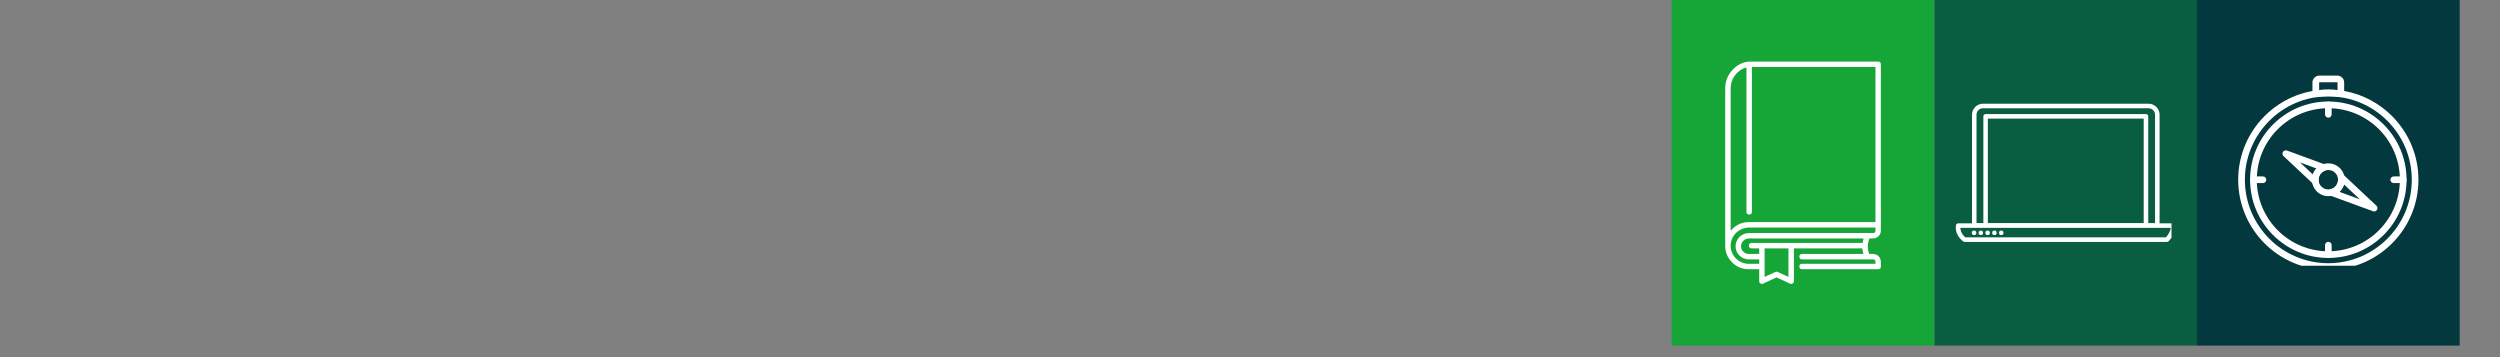 <svg xmlns="http://www.w3.org/2000/svg" xmlns:xlink="http://www.w3.org/1999/xlink" width="280" viewBox="0 0 210 30" height="40" preserveAspectRatio="xMidYMid meet"><rect x="0" y="0" width="210" height="30" fill="#808080" stroke="none"/><defs><clipPath id="2b0e46979c"><path d="M 184.547 0 L 206.613 0 L 206.613 29.031 L 184.547 29.031 Z M 184.547 0 " clip-rule="nonzero"></path></clipPath><clipPath id="f2762a719b"><path d="M 162.484 0 L 184.547 0 L 184.547 29.031 L 162.484 29.031 Z M 162.484 0 " clip-rule="nonzero"></path></clipPath><clipPath id="e4e63267a4"><path d="M 140.418 0 L 162.484 0 L 162.484 29.031 L 140.418 29.031 Z M 140.418 0 " clip-rule="nonzero"></path></clipPath><clipPath id="deab6f42b5"><path d="M 144.898 5.172 L 157.961 5.172 L 157.961 24 L 144.898 24 Z M 144.898 5.172 " clip-rule="nonzero"></path></clipPath><clipPath id="11e8e0d09b"><path d="M 164.262 8.711 L 182.406 8.711 L 182.406 20.324 L 164.262 20.324 Z M 164.262 8.711 " clip-rule="nonzero"></path></clipPath><clipPath id="71070b49b7"><path d="M 188 7 L 203.238 7 L 203.238 22.32 L 188 22.32 Z M 188 7 " clip-rule="nonzero"></path></clipPath><clipPath id="792527463d"><path d="M 194 6.352 L 197 6.352 L 197 9 L 194 9 Z M 194 6.352 " clip-rule="nonzero"></path></clipPath></defs><g clip-path="url(#2b0e46979c)"><path fill="#04383f" d="M 184.547 0 L 206.613 0 L 206.613 29.047 L 184.547 29.047 Z M 184.547 0 " fill-opacity="1" fill-rule="nonzero"></path></g><g clip-path="url(#f2762a719b)"><path fill="#095d40" d="M 162.484 0 L 184.547 0 L 184.547 29.047 L 162.484 29.047 Z M 162.484 0 " fill-opacity="1" fill-rule="nonzero"></path></g><g clip-path="url(#e4e63267a4)"><path fill="#16a637" d="M 140.418 0 L 162.484 0 L 162.484 29.047 L 140.418 29.047 Z M 140.418 0 " fill-opacity="1" fill-rule="nonzero"></path></g><g clip-path="url(#deab6f42b5)"><path fill="#ffffff" d="M 145.477 22.016 C 145.863 22.418 146.336 22.617 146.895 22.613 L 147.773 22.613 L 147.773 23.621 C 147.773 23.703 147.809 23.766 147.875 23.812 C 147.945 23.855 148.02 23.863 148.094 23.828 L 149.23 23.301 L 150.363 23.828 C 150.438 23.863 150.512 23.855 150.582 23.812 C 150.652 23.766 150.688 23.703 150.688 23.621 L 150.688 20.863 L 156.438 20.863 C 156.449 21.023 156.477 21.18 156.527 21.332 L 151.379 21.332 C 151.227 21.332 151.148 21.41 151.148 21.562 C 151.148 21.711 151.227 21.789 151.379 21.789 L 157.332 21.789 C 157.469 21.789 157.539 21.859 157.539 21.996 L 157.539 22.16 L 151.379 22.16 C 151.227 22.16 151.148 22.234 151.148 22.387 C 151.148 22.539 151.227 22.613 151.379 22.613 L 157.766 22.613 C 157.918 22.613 157.992 22.539 157.992 22.387 L 157.992 21.996 C 157.992 21.812 157.93 21.656 157.801 21.527 C 157.668 21.398 157.512 21.332 157.332 21.332 L 157.02 21.332 C 156.781 20.82 156.938 20.27 157.027 20.031 L 157.332 20.031 C 157.512 20.031 157.668 19.965 157.801 19.836 C 157.93 19.707 157.992 19.551 157.992 19.367 L 157.992 5.398 C 157.992 5.246 157.918 5.172 157.766 5.172 L 146.934 5.172 C 146.93 5.172 146.926 5.172 146.922 5.172 C 146.918 5.172 146.914 5.172 146.91 5.172 C 146.457 5.215 146.059 5.387 145.719 5.688 C 145.18 6.16 144.91 6.758 144.918 7.477 L 144.918 20.586 C 144.902 21.141 145.09 21.617 145.477 22.016 Z M 150.23 23.262 L 149.324 22.844 C 149.262 22.812 149.199 22.812 149.133 22.844 L 148.227 23.262 L 148.227 20.863 L 150.23 20.863 Z M 156.461 20.406 L 147.141 20.406 C 146.988 20.406 146.91 20.484 146.91 20.637 C 146.91 20.789 146.988 20.863 147.141 20.863 L 147.773 20.863 L 147.773 21.332 L 146.895 21.332 C 146.711 21.332 146.551 21.266 146.426 21.133 C 146.297 20.996 146.238 20.836 146.246 20.652 C 146.258 20.473 146.332 20.328 146.461 20.207 C 146.59 20.09 146.742 20.031 146.922 20.031 L 156.547 20.031 C 156.508 20.156 156.48 20.281 156.461 20.406 Z M 157.539 19.367 C 157.539 19.508 157.469 19.574 157.332 19.574 L 146.922 19.574 C 146.777 19.574 146.637 19.598 146.504 19.652 C 146.371 19.703 146.25 19.777 146.145 19.875 C 146.039 19.973 145.957 20.09 145.895 20.219 C 145.832 20.348 145.797 20.484 145.789 20.629 C 145.785 20.781 145.805 20.926 145.859 21.07 C 145.91 21.211 145.992 21.336 146.094 21.445 C 146.199 21.555 146.32 21.641 146.461 21.699 C 146.598 21.758 146.746 21.789 146.895 21.789 L 147.773 21.789 L 147.773 22.16 L 146.895 22.16 C 146.691 22.16 146.492 22.117 146.305 22.039 C 146.113 21.957 145.945 21.844 145.805 21.699 C 145.66 21.551 145.551 21.379 145.477 21.188 C 145.402 20.996 145.367 20.797 145.375 20.594 C 145.395 19.777 146.094 19.113 146.934 19.113 L 157.539 19.113 Z M 146.016 6.031 C 146.219 5.855 146.445 5.734 146.703 5.668 L 146.703 17.793 C 146.703 17.945 146.781 18.02 146.934 18.02 C 147.082 18.02 147.16 17.945 147.16 17.793 L 147.16 5.625 L 157.539 5.625 L 157.539 18.656 L 146.934 18.656 C 146.297 18.656 145.777 18.902 145.375 19.391 L 145.375 7.477 C 145.367 6.895 145.582 6.414 146.016 6.031 Z M 146.016 6.031 " fill-opacity="1" fill-rule="nonzero"></path></g><g clip-path="url(#11e8e0d09b)"><path fill="#ffffff" d="M 182.703 18.816 C 182.668 18.781 182.617 18.758 182.566 18.758 L 181.406 18.758 L 181.406 9.637 C 181.406 9.125 180.988 8.711 180.48 8.711 L 166.574 8.711 C 166.062 8.711 165.648 9.125 165.648 9.637 L 165.648 18.758 L 164.488 18.758 C 164.395 18.758 164.316 18.828 164.301 18.922 C 164.262 19.156 164.293 19.402 164.387 19.629 C 164.523 19.941 164.746 20.156 164.918 20.281 C 164.953 20.309 164.992 20.32 165.031 20.32 L 182.027 20.32 C 182.078 20.32 182.125 20.297 182.164 20.266 C 182.324 20.102 182.453 19.926 182.547 19.734 C 182.676 19.492 182.746 19.227 182.758 18.961 C 182.758 18.906 182.742 18.859 182.703 18.816 Z M 180.07 18.738 L 166.98 18.738 L 166.98 9.965 L 180.07 9.965 Z M 166.027 9.637 C 166.027 9.336 166.273 9.094 166.574 9.094 L 180.48 9.094 C 180.777 9.094 181.023 9.336 181.023 9.637 L 181.023 18.738 L 180.453 18.738 L 180.453 9.77 C 180.453 9.668 180.367 9.582 180.266 9.582 L 166.789 9.582 C 166.688 9.582 166.602 9.668 166.602 9.77 L 166.602 18.734 L 166.027 18.734 Z M 182.203 19.559 C 182.133 19.691 182.047 19.82 181.938 19.938 L 165.094 19.938 C 164.973 19.84 164.824 19.688 164.742 19.48 C 164.695 19.367 164.672 19.254 164.668 19.141 L 182.352 19.141 C 182.324 19.285 182.273 19.426 182.203 19.559 Z M 182.203 19.559 " fill-opacity="1" fill-rule="nonzero"></path></g><path fill="#ffffff" d="M 166.012 19.559 C 166.012 19.684 165.945 19.746 165.82 19.746 C 165.695 19.746 165.633 19.684 165.633 19.559 C 165.633 19.434 165.695 19.367 165.82 19.367 C 165.945 19.367 166.012 19.434 166.012 19.559 Z M 166.012 19.559 " fill-opacity="1" fill-rule="nonzero"></path><path fill="#ffffff" d="M 166.578 19.559 C 166.578 19.684 166.516 19.746 166.391 19.746 C 166.266 19.746 166.203 19.684 166.203 19.559 C 166.203 19.434 166.266 19.367 166.391 19.367 C 166.516 19.367 166.578 19.434 166.578 19.559 Z M 166.578 19.559 " fill-opacity="1" fill-rule="nonzero"></path><path fill="#ffffff" d="M 167.148 19.559 C 167.148 19.684 167.086 19.746 166.961 19.746 C 166.836 19.746 166.773 19.684 166.773 19.559 C 166.773 19.434 166.836 19.367 166.961 19.367 C 167.086 19.367 167.148 19.434 167.148 19.559 Z M 167.148 19.559 " fill-opacity="1" fill-rule="nonzero"></path><path fill="#ffffff" d="M 167.719 19.559 C 167.719 19.684 167.656 19.746 167.531 19.746 C 167.406 19.746 167.344 19.684 167.344 19.559 C 167.344 19.434 167.406 19.367 167.531 19.367 C 167.656 19.367 167.719 19.434 167.719 19.559 Z M 167.719 19.559 " fill-opacity="1" fill-rule="nonzero"></path><path fill="#ffffff" d="M 168.293 19.559 C 168.293 19.684 168.23 19.746 168.105 19.746 C 167.98 19.746 167.918 19.684 167.918 19.559 C 167.918 19.434 167.98 19.367 168.105 19.367 C 168.23 19.367 168.293 19.434 168.293 19.559 Z M 168.293 19.559 " fill-opacity="1" fill-rule="nonzero"></path><g clip-path="url(#71070b49b7)"><path fill="#ffffff" d="M 195.578 22.668 C 191.406 22.668 188.008 19.273 188.008 15.098 C 188.008 10.926 191.406 7.527 195.578 7.527 C 199.754 7.527 203.148 10.926 203.148 15.098 C 203.148 19.273 199.754 22.668 195.578 22.668 Z M 195.578 8.09 C 191.715 8.09 188.57 11.234 188.57 15.098 C 188.57 18.965 191.715 22.109 195.578 22.109 C 199.445 22.109 202.59 18.965 202.59 15.098 C 202.59 11.234 199.445 8.09 195.578 8.09 Z M 195.578 8.09 " fill-opacity="1" fill-rule="nonzero"></path></g><path fill="#ffffff" d="M 195.578 21.668 C 191.957 21.668 189.008 18.723 189.008 15.098 C 189.008 11.477 191.957 8.527 195.578 8.527 C 199.203 8.527 202.152 11.477 202.152 15.098 C 202.152 18.723 199.203 21.668 195.578 21.668 Z M 195.578 9.09 C 192.266 9.09 189.57 11.785 189.57 15.098 C 189.57 18.414 192.266 21.109 195.578 21.109 C 198.895 21.109 201.59 18.414 201.59 15.098 C 201.59 11.785 198.895 9.09 195.578 9.09 Z M 195.578 9.09 " fill-opacity="1" fill-rule="nonzero"></path><g clip-path="url(#792527463d)"><path fill="#ffffff" d="M 196.633 8.164 C 196.617 8.164 196.605 8.164 196.594 8.16 C 196.258 8.113 195.918 8.09 195.578 8.09 C 195.242 8.09 194.902 8.113 194.566 8.16 C 194.484 8.172 194.406 8.148 194.344 8.098 C 194.281 8.043 194.246 7.965 194.246 7.883 L 194.246 6.926 C 194.246 6.609 194.504 6.352 194.82 6.352 L 196.336 6.352 C 196.652 6.352 196.91 6.609 196.91 6.926 L 196.91 7.883 C 196.91 7.965 196.875 8.043 196.816 8.098 C 196.766 8.141 196.699 8.164 196.633 8.164 Z M 194.82 6.91 C 194.816 6.91 194.809 6.918 194.809 6.926 L 194.809 7.566 C 195.32 7.516 195.84 7.516 196.352 7.566 L 196.352 6.926 C 196.352 6.918 196.344 6.91 196.34 6.91 Z M 194.82 6.91 " fill-opacity="1" fill-rule="nonzero"></path></g><path fill="#ffffff" d="M 195.578 16.477 C 194.82 16.477 194.203 15.859 194.203 15.098 C 194.203 14.34 194.82 13.723 195.578 13.723 C 196.34 13.723 196.957 14.34 196.957 15.098 C 196.957 15.859 196.34 16.477 195.578 16.477 Z M 195.578 14.281 C 195.129 14.281 194.762 14.648 194.762 15.098 C 194.762 15.551 195.129 15.914 195.578 15.914 C 196.031 15.914 196.398 15.551 196.398 15.098 C 196.398 14.648 196.031 14.281 195.578 14.281 Z M 195.578 14.281 " fill-opacity="1" fill-rule="nonzero"></path><path fill="#ffffff" d="M 195.578 9.887 C 195.426 9.887 195.301 9.762 195.301 9.605 L 195.301 8.812 C 195.301 8.656 195.426 8.531 195.578 8.531 C 195.734 8.531 195.859 8.656 195.859 8.812 L 195.859 9.605 C 195.859 9.762 195.734 9.887 195.578 9.887 Z M 195.578 9.887 " fill-opacity="1" fill-rule="nonzero"></path><path fill="#ffffff" d="M 201.867 15.379 L 201.07 15.379 C 200.918 15.379 200.793 15.254 200.793 15.098 C 200.793 14.945 200.918 14.82 201.07 14.82 L 201.867 14.82 C 202.02 14.82 202.148 14.945 202.148 15.098 C 202.148 15.254 202.02 15.379 201.867 15.379 Z M 201.867 15.379 " fill-opacity="1" fill-rule="nonzero"></path><path fill="#ffffff" d="M 195.578 21.664 C 195.426 21.664 195.301 21.539 195.301 21.387 L 195.301 20.59 C 195.301 20.438 195.426 20.312 195.578 20.312 C 195.734 20.312 195.859 20.438 195.859 20.59 L 195.859 21.387 C 195.859 21.539 195.734 21.664 195.578 21.664 Z M 195.578 21.664 " fill-opacity="1" fill-rule="nonzero"></path><path fill="#ffffff" d="M 190.09 15.379 L 189.293 15.379 C 189.137 15.379 189.012 15.254 189.012 15.098 C 189.012 14.945 189.137 14.82 189.293 14.82 L 190.09 14.82 C 190.242 14.82 190.367 14.945 190.367 15.098 C 190.367 15.254 190.242 15.379 190.09 15.379 Z M 190.09 15.379 " fill-opacity="1" fill-rule="nonzero"></path><path fill="#ffffff" d="M 199.426 17.762 C 199.395 17.762 199.359 17.754 199.328 17.742 L 195.742 16.43 C 195.625 16.387 195.551 16.273 195.559 16.148 C 195.566 16.027 195.652 15.922 195.773 15.895 C 196.141 15.805 196.398 15.477 196.398 15.098 C 196.398 15.043 196.391 14.988 196.383 14.938 C 196.355 14.816 196.414 14.695 196.52 14.637 C 196.625 14.578 196.758 14.594 196.848 14.68 L 199.617 17.277 C 199.715 17.367 199.734 17.516 199.664 17.629 C 199.613 17.711 199.52 17.762 199.426 17.762 Z M 196.512 16.113 L 198.23 16.746 L 196.898 15.496 C 196.828 15.734 196.691 15.949 196.512 16.113 Z M 194.492 15.52 C 194.422 15.52 194.352 15.492 194.301 15.441 L 191.816 13.113 C 191.719 13.023 191.699 12.875 191.77 12.762 C 191.84 12.648 191.98 12.602 192.105 12.645 L 195.285 13.812 C 195.395 13.852 195.465 13.957 195.469 14.07 C 195.469 14.188 195.398 14.293 195.289 14.336 C 194.973 14.457 194.762 14.762 194.762 15.098 C 194.762 15.133 194.766 15.168 194.77 15.203 C 194.785 15.32 194.723 15.434 194.617 15.488 C 194.578 15.508 194.535 15.52 194.492 15.52 Z M 193.203 13.645 L 194.277 14.652 C 194.344 14.465 194.445 14.293 194.582 14.152 Z M 193.203 13.645 " fill-opacity="1" fill-rule="nonzero"></path></svg>